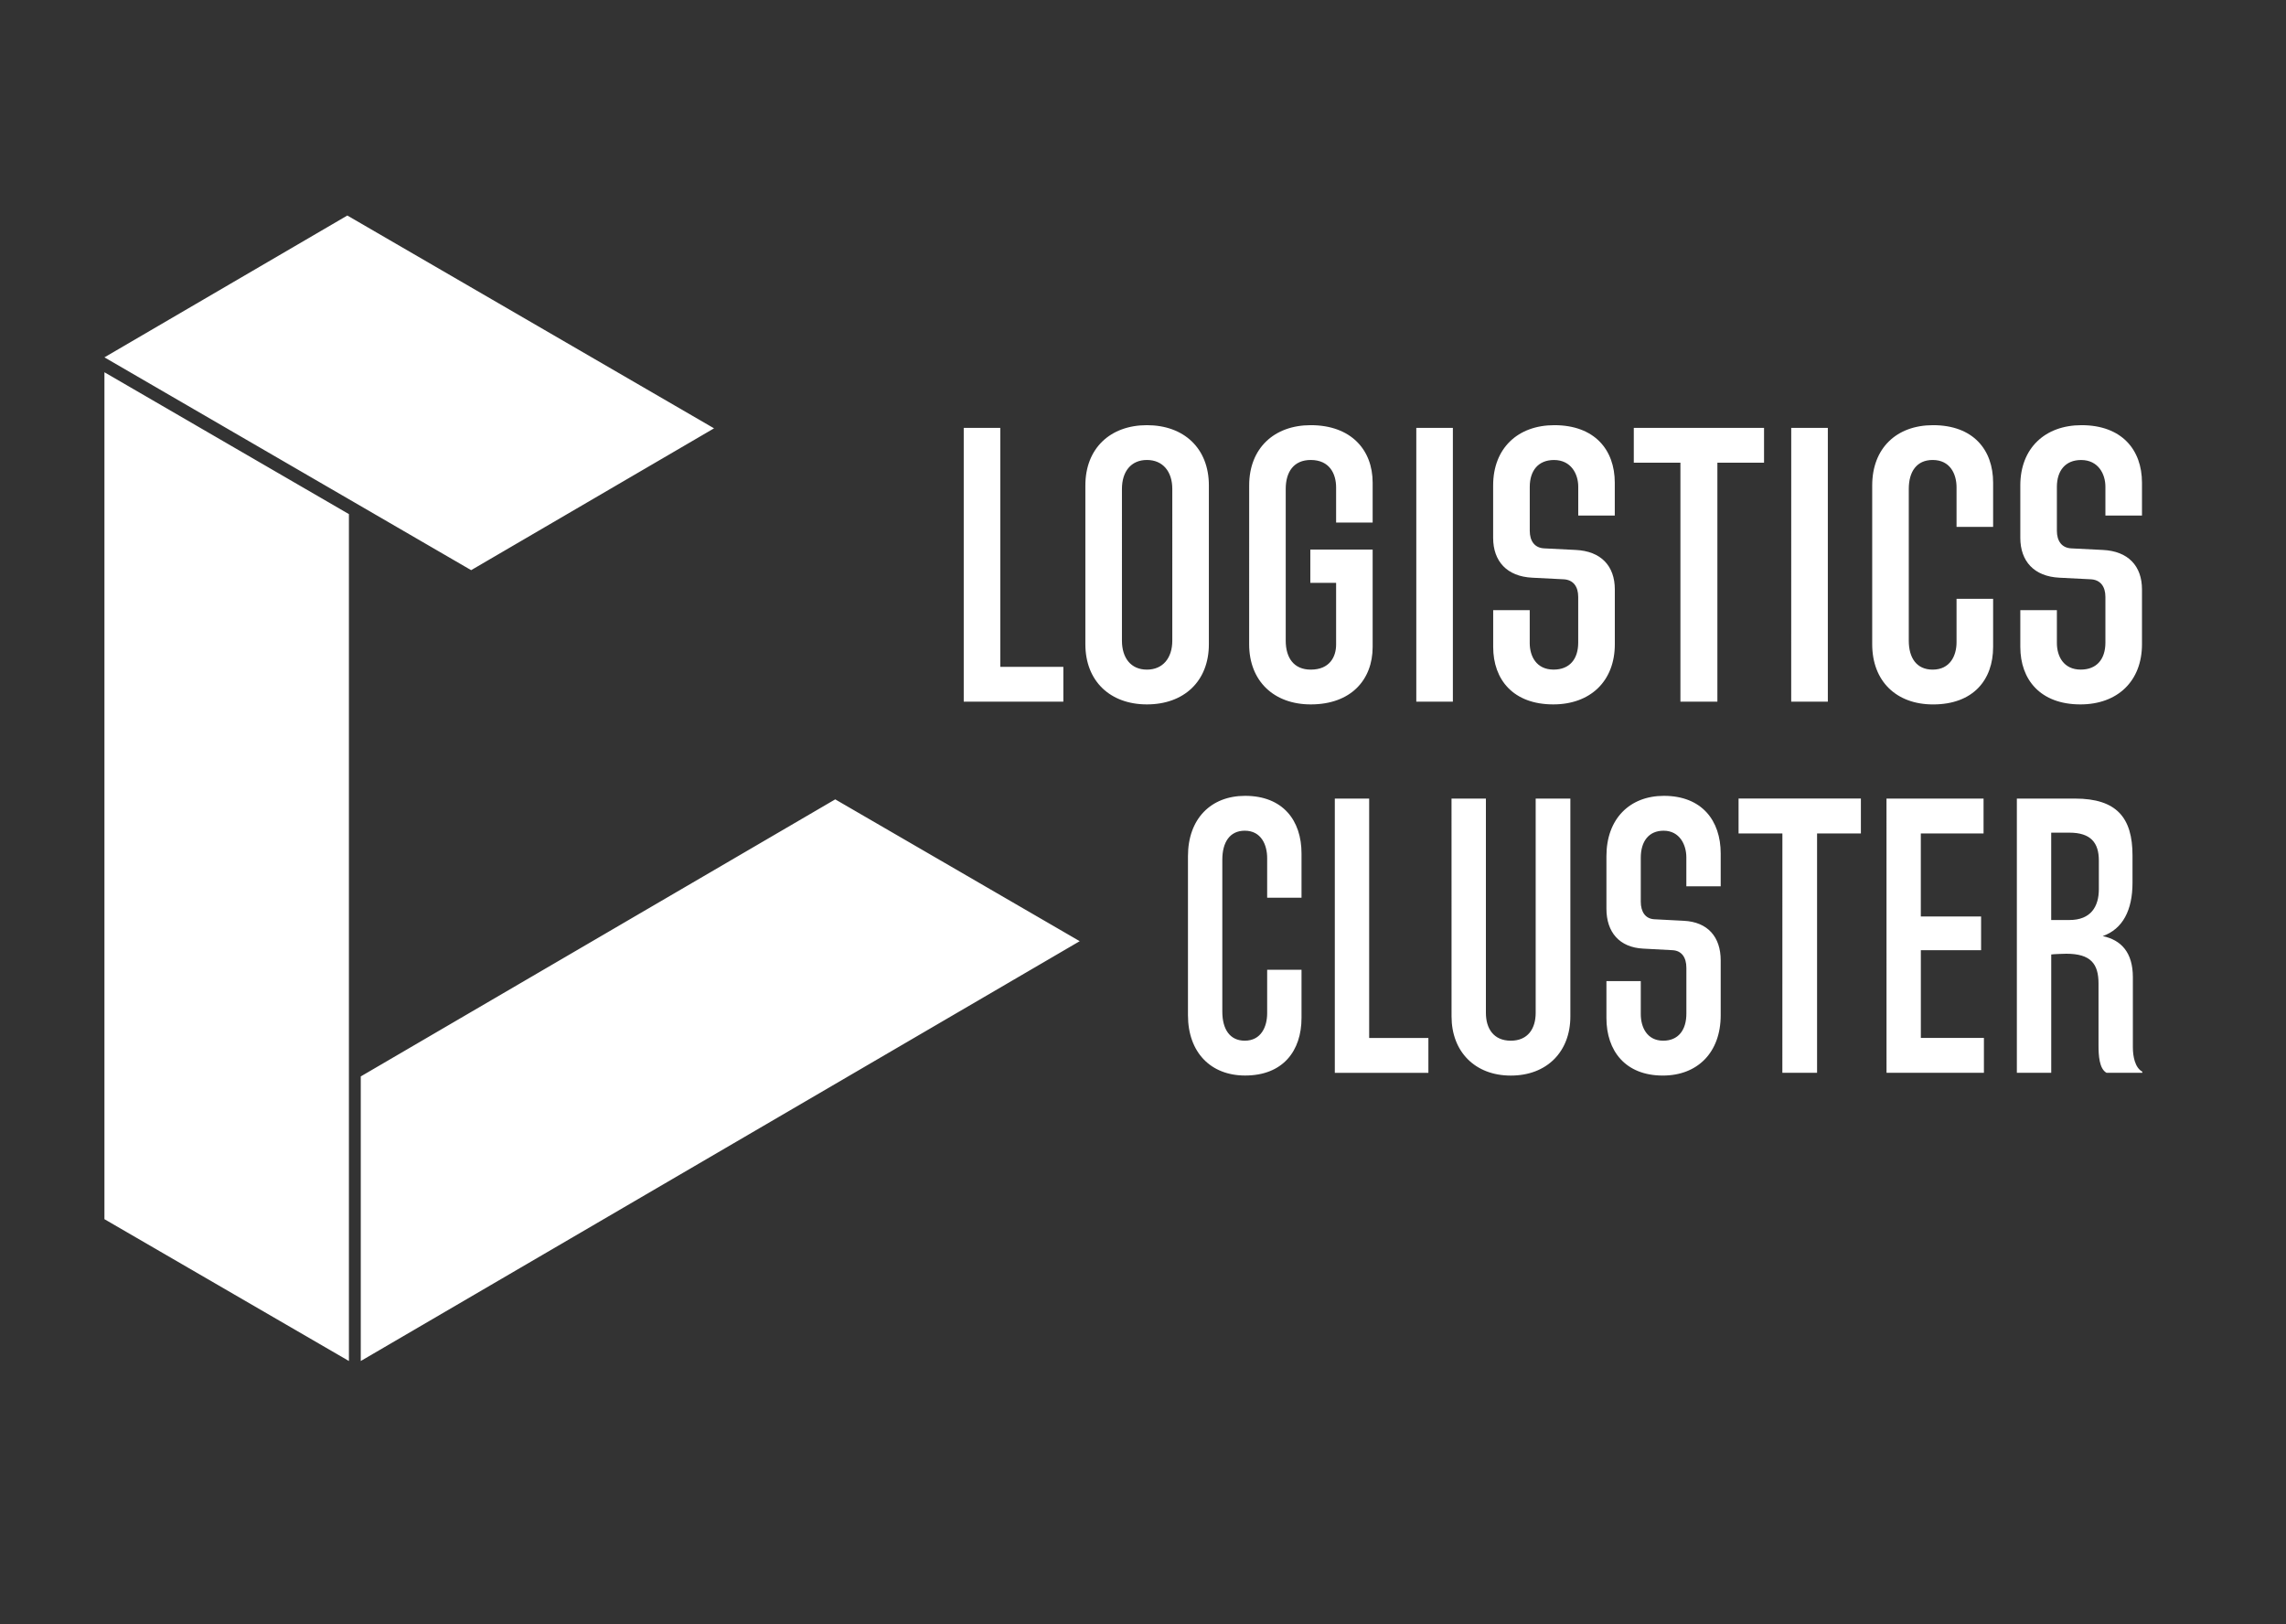 <svg fill="none" height="54" width="76" xmlns="http://www.w3.org/2000/svg"><rect width="100%" height="100%" fill="#333333" stroke="none"/><g fill="#fff"><path d="M23.739 14.24l-8.075 4.715L3.472 11.88l8.075-4.715zM11.994 45.247L35.896 31.29l-8.128-4.715-15.774 9.211zM11.6 45.247V17.092l-8.128-4.716v28.156zM32.04 14.226h1.216v7.944h2.096v1.157H32.04zM36.084 16.138c0-1.236.831-2.003 2.046-2.003 1.229 0 2.06.767 2.06 2.003v5.278c0 1.235-.831 2.002-2.06 2.002-1.215 0-2.046-.767-2.046-2.002zm2.89.116c0-.572-.31-.962-.844-.962-.533 0-.83.39-.83.962V21.3c0 .572.297.962.83.962.534 0 .844-.39.844-.962zM41.53 16.138c0-1.236.83-2.003 2.046-2.003 1.34 0 2.059.82 2.059 1.911v1.326H44.42v-1.17c0-.442-.211-.91-.844-.91-.559 0-.831.39-.831.962V21.3c0 .572.272.962.832.962.632 0 .843-.429.843-.832v-2.054h-.857V18.27h2.072v3.237c0 1.092-.72 1.911-2.058 1.911-1.217 0-2.048-.767-2.048-2.002zM47.086 14.226h1.216v9.101h-1.216zM49.641 20.285h1.216v1.092c0 .442.223.884.794.884.533 0 .818-.35.818-.897v-1.521c0-.338-.16-.572-.496-.585l-1.029-.052c-.844-.04-1.303-.546-1.303-1.326v-1.742c0-1.236.82-2.003 2.034-2.003 1.34 0 2.01.82 2.01 1.911v1.093H52.47v-.962c0-.416-.236-.884-.806-.884-.52 0-.806.35-.806.896v1.457c0 .338.161.572.484.585l1.041.052c.844.039 1.303.532 1.303 1.313v1.82c0 1.235-.819 2.002-2.046 2.002-1.328 0-1.998-.819-1.998-1.911v-1.222zM55.867 15.383h-1.55v-1.157h4.33v1.157h-1.551v7.944h-1.229zM59.551 14.226h1.217v9.101H59.55zM62.243 16.138c0-1.236.807-2.003 2.022-2.003 1.34 0 1.998.82 1.998 1.911v1.47h-1.216v-1.314c0-.442-.211-.91-.794-.91-.534 0-.794.39-.794.962V21.3c0 .572.26.962.794.962.583 0 .794-.468.794-.91v-1.443h1.216v1.599c0 1.092-.658 1.911-1.998 1.911-1.215 0-2.022-.767-2.022-2.002zM67.167 20.285h1.216v1.092c0 .442.223.884.794.884.533 0 .819-.35.819-.897v-1.521c0-.338-.162-.572-.496-.585l-1.03-.052c-.843-.04-1.303-.546-1.303-1.326v-1.742c0-1.236.82-2.003 2.035-2.003 1.34 0 2.01.82 2.01 1.911v1.093h-1.216v-.962c0-.416-.236-.884-.807-.884-.52 0-.806.35-.806.896v1.457c0 .338.161.572.484.585l1.042.052c.843.039 1.303.532 1.303 1.313v1.82c0 1.235-.819 2.002-2.047 2.002-1.327 0-1.998-.819-1.998-1.911zM39.495 28.463c0-1.237.758-2.005 1.899-2.005 1.259 0 1.876.82 1.876 1.914v1.472h-1.142v-1.315c0-.443-.198-.912-.745-.912-.502 0-.746.39-.746.963v5.054c0 .573.244.964.746.964.547 0 .745-.47.745-.911V32.24h1.142v1.602c0 1.094-.617 1.914-1.876 1.914-1.141 0-1.899-.768-1.899-2.006zM44.377 26.549h1.142v7.958h1.969v1.16h-3.111zM48.257 26.549H49.4v7.124c0 .521.256.925.828.925.57 0 .827-.404.827-.925V26.55h1.153v7.242c0 1.172-.78 1.966-1.98 1.966-1.189 0-1.97-.794-1.97-1.966zM53.407 32.618h1.142v1.094c0 .443.21.886.746.886.5 0 .77-.352.77-.899v-1.523c0-.34-.152-.574-.467-.587l-.967-.052c-.793-.039-1.224-.547-1.224-1.328v-1.746c0-1.237.77-2.005 1.911-2.005 1.259 0 1.888.82 1.888 1.914v1.094h-1.142v-.963c0-.417-.221-.886-.757-.886-.49 0-.758.351-.758.899v1.458c0 .339.151.573.455.587l.978.051c.793.04 1.224.535 1.224 1.316v1.823c0 1.238-.77 2.006-1.923 2.006-1.246 0-1.876-.82-1.876-1.914v-1.225zM59.257 27.708H57.8v-1.16h4.067v1.16H60.41v7.958h-1.154zM62.718 26.549h3.227v1.159h-2.086v2.761h2.004v1.12H63.86v2.917h2.097v1.16h-3.238zM67.052 26.549h1.934c1.387 0 1.911.638 1.911 1.889v.91c0 .913-.325 1.537-.99 1.773.617.13 1.002.546 1.002 1.367v2.33c0 .3.07.678.314.81v.038h-1.188c-.245-.13-.268-.587-.268-.912v-2.057c0-.652-.256-.99-1.072-.99-.047 0-.442.012-.5.025v3.934h-1.143zm2.726 2.057c0-.586-.267-.924-.978-.924h-.606v2.904h.606c.71 0 .978-.442.978-1.029z"/></g></svg>